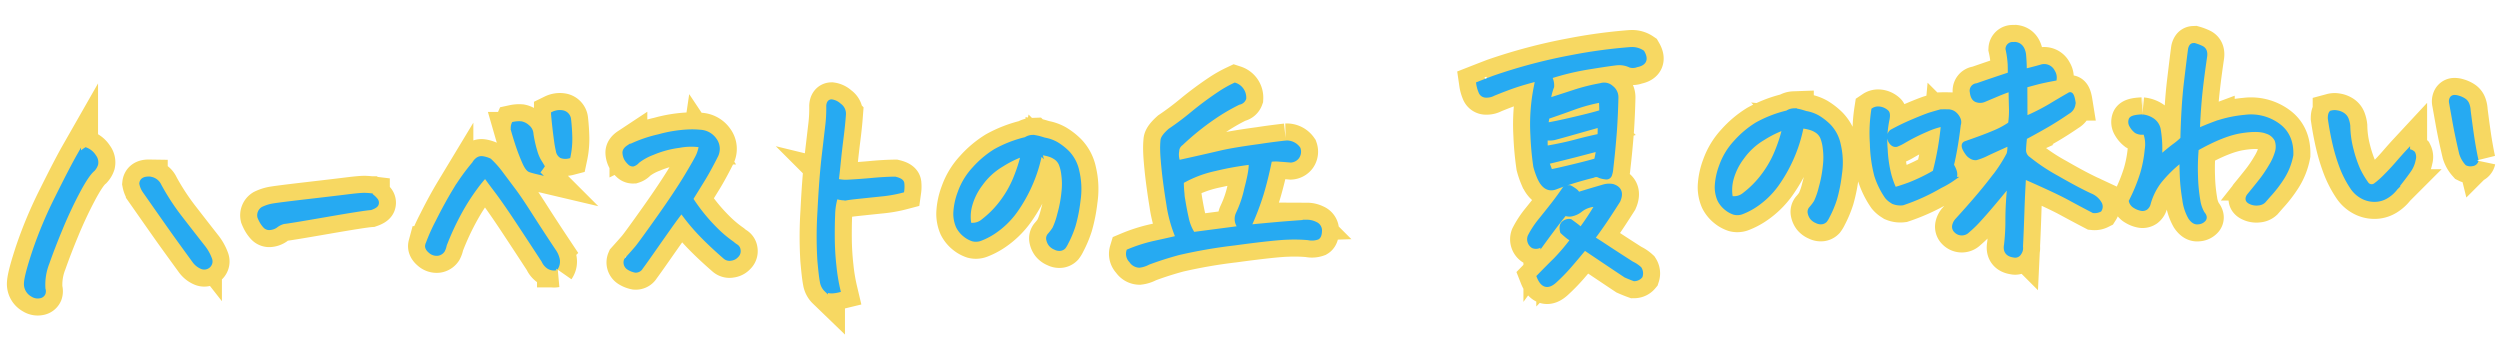 <svg xmlns="http://www.w3.org/2000/svg" width="660.769" height="94.571"><path data-name="パス 27402" d="M22.675 39.457a4.52 4.52 0 012.253 1.86 2.562 2.562 0 01.512 2.108 3.889 3.889 0 01-.826 1.404q-1.52 1.241-3.955 5.83t-4.54 9.664q-2.106 5.077-3.528 9.129a15.642 15.642 0 00-1.073 6.917 1.781 1.781 0 01.01 1.188 1.36 1.36 0 01-1.066.787 2.511 2.511 0 01-1.89-.372 3.3 3.3 0 01-1.737-3.191q.116-2.067 2.267-8.521a111.217 111.217 0 015.979-14.155q3.827-7.7 5.831-11.21a8.32 8.32 0 011.763-1.438zm19.536 9.637a62.182 62.182 0 005.419 8.316q3.013 3.897 6.023 7.732a11.643 11.643 0 011.934 3.435 1.6 1.6 0 01-.47 1.736 1.678 1.678 0 01-1.836.284 4.728 4.728 0 01-1.994-1.619q-3.285-4.513-4.928-6.801t-8.093-11.506a5.265 5.265 0 01-.95-2.155q.139-1.38 2.016-1.352a3.2 3.2 0 012.878 1.929zm55.821 2.491a6.638 6.638 0 011.39 1.296 1.148 1.148 0 01.163 1.09q-.199.57-1.62 1.057-1.934.13-11.848 1.852t-11.101 1.824a5.5 5.5 0 00-2.151 1.075 3.319 3.319 0 01-1.545.524 1.549 1.549 0 01-1.33-.516 6.7 6.7 0 01-.854-1.158 10.319 10.319 0 01-.606-1.26 2.075 2.075 0 01.923-2.221 10.118 10.118 0 012.349-.802q1.241-.262 9.712-1.245t11.149-1.327q2.305-.268 3.304-.303l.313-.01q.935.026 1.751.123zm48.906 19.368a2.779 2.779 0 01-2.015-.399 3.769 3.769 0 01-1.308-1.613q-3.304-5.076-6.803-10.363t-5.761-8.273q-2.262-2.985-2.79-3.78a34.355 34.355 0 00-2.549 3.122 56.931 56.931 0 00-3.944 6.141 70.647 70.647 0 00-4.188 8.996 5.071 5.071 0 01-.482 1.424 2.073 2.073 0 01-1.376.892 2.529 2.529 0 01-2.055-.678q-1-.841-.778-1.661a46.673 46.673 0 012.725-6.161q2.22-4.455 4.496-8.224a56.033 56.033 0 015.159-7.185 3.148 3.148 0 01.87-1.03 1.807 1.807 0 011.332-.391 6.8 6.8 0 011.96.588 24.692 24.692 0 013.157 3.58q1.738 2.315 3.312 4.418t4.288 6.354q2.712 4.252 6.21 9.508a6.167 6.167 0 011.05 2.309 3.166 3.166 0 01-.511 2.424zm-4.763-25.35q-1.387-.326-2.115-.582t-1.578-2.196q-.85-1.94-1.51-3.855t-1.373-4.392a2.721 2.721 0 01.122-1.88 6.873 6.873 0 012.028-.134 3.559 3.559 0 011.751.909 2.638 2.638 0 011.009 1.997 32.975 32.975 0 001.036 4.592 11.544 11.544 0 00.99 2.404q.43.674.896 1.47a17.17 17.17 0 01-1.257 1.666zm3.959-15.584a4.276 4.276 0 011.674-.433 4.109 4.109 0 011.004.09 2.162 2.162 0 011.63 1.882q.27 2.367.323 4.805a22.275 22.275 0 01-.481 5.02 3.39 3.39 0 01-1.91-.059 2.007 2.007 0 01-.958-1.498 23.509 23.509 0 01-.465-2.58q-.503-3.55-.818-7.229zm39.082 8.455a16.672 16.672 0 00-5.687.104 26.636 26.636 0 00-7.032 1.903 14.918 14.918 0 00-3.957 2.202 2.554 2.554 0 01-1.221.824 1.227 1.227 0 01-.92-.374 5.2 5.2 0 01-.947-1.155 3.849 3.849 0 01-.431-1.61q-.029-.812 1.072-1.539a35.133 35.133 0 018.03-2.844 35 35 0 017.96-1.278 22.691 22.691 0 012.943.085 4.973 4.973 0 013.921 2.145 4.035 4.035 0 01.308 4.336q-1.93 3.82-3.469 6.313l-3.078 4.986a48.023 48.023 0 006.535 8.057 32.036 32.036 0 004.318 3.633 8.171 8.171 0 001.124.836 1.4 1.4 0 01.566 1.012 1.654 1.654 0 01-.51 1.488 2.421 2.421 0 01-1.535.804 1.848 1.848 0 01-1.641-.443q-3.74-3.247-6.435-6.06a54.076 54.076 0 01-4.995-6.049q-1.199 1.48-3.284 4.43t-4.26 6.06q-2.174 3.108-3.13 4.392a1.623 1.623 0 01-1.54.831 5.2 5.2 0 01-1.84-.748 1.736 1.736 0 01-.636-2.135q1.867-2.067 2.797-3.162t5.73-7.86q4.797-6.766 7.457-11.204t3.121-5.55a10.487 10.487 0 00.665-2.433zm37.874-8.202q-.213 2.884-.63 6.15t-.743 6.5q-.324 3.232-.52 4.801a10.138 10.138 0 002.575.286q3.62-.189 6.8-.488t5.992-.334q1.83.436 1.95 1.213a7.893 7.893 0 01-.023 2.034 34.95 34.95 0 01-5.843 1.017q-3.615.376-5.827.61t-3.082.389a6.784 6.784 0 01-2.766-.404 17.889 17.889 0 00-.74 4.748q-.12 2.85-.092 6.32a72.473 72.473 0 00.442 7.27 48.334 48.334 0 001.068 6.404q-2.418.585-3.319-.134a3.845 3.845 0 01-1.14-2.243q-.304-1.52-.672-5.792a104.914 104.914 0 01.05-12.884q.419-8.614 1.142-14.768t.963-8.226a37.924 37.924 0 00.21-4.76q.083-1.192.895-1.219a3.793 3.793 0 012.1 1.021 2.723 2.723 0 011.208 2.486zm51.899 10.195a38.352 38.352 0 01-2.5 8.092 39.486 39.486 0 01-4.062 7.24 22.084 22.084 0 01-5.839 5.613 18.09 18.09 0 01-3.38 1.741 3.4 3.4 0 01-2.121.137 6.542 6.542 0 01-2.073-1.147 6.794 6.794 0 01-1.861-2.28 8.546 8.546 0 01-.686-3.54 17.535 17.535 0 011.154-5.45 18.1 18.1 0 013.845-6.325 25.461 25.461 0 015.59-4.698 31.55 31.55 0 018.05-3.128 3.4 3.4 0 011.67-.559l.373-.013a14.207 14.207 0 011.606.32q.6.167 1.296.392a9.883 9.883 0 013.165 1.109 15.37 15.37 0 013.023 2.365 10.081 10.081 0 012.55 4.977 20.361 20.361 0 01.3 7.713 40.825 40.825 0 01-1.3 6.612 27.8 27.8 0 01-1.906 4.538 6.266 6.266 0 01-.68 1.149 1.611 1.611 0 01-.89.47 2.239 2.239 0 01-1.416-.263 3.125 3.125 0 01-1.315-.955 3.288 3.288 0 01-.543-1.232 1.348 1.348 0 01.271-1.197 13.2 13.2 0 001.345-1.767 19.681 19.681 0 001.278-3.703 33.249 33.249 0 001.11-5.854 18.265 18.265 0 00-.04-4.692 10.4 10.4 0 00-.694-2.821 3.853 3.853 0 00-1.273-1.55 6.088 6.088 0 00-1.94-.903 11.939 11.939 0 00-2.107-.394zm-18.729 18.85a4.224 4.224 0 003.533-.936 25.659 25.659 0 005.192-5.34 27.927 27.927 0 003.585-6.599 39.08 39.08 0 001.742-5.565 27.4 27.4 0 00-5.47 2.693 18.115 18.115 0 00-5.606 5.136 16.488 16.488 0 00-2.83 5.822 11.278 11.278 0 00-.146 4.789zm73.94.545q6.98-.681 10.878-.975t4.398-.31a4.935 4.935 0 012.24.548 1.931 1.931 0 011.194 1.96q-.046 1.377-.659 1.742a4.467 4.467 0 01-2.465.15 41.049 41.049 0 00-5.414-.124q-3.56.092-14.142 1.525a134.855 134.855 0 00-14.702 2.546q-4.12 1.113-8.01 2.562a6.539 6.539 0 01-2.38.771 2.732 2.732 0 01-2.234-1.298 2.578 2.578 0 01-.685-2.602 40.659 40.659 0 016.927-2.212q3.29-.71 6.08-1.37a36.217 36.217 0 01-2.346-8.11q-.081-.559-.162-1.056-.637-3.918-1.082-7.717-.463-4.299-.494-6.112a20.137 20.137 0 01.092-2.755q.123-.942 1.942-2.57a75.441 75.441 0 006.064-4.557 88.117 88.117 0 017.133-5.284 31.755 31.755 0 014.017-2.266 3.639 3.639 0 012.504 3.665 1.8 1.8 0 01-1.46 1.176 51.79 51.79 0 00-6.71 3.925 69.536 69.536 0 00-8.487 6.861 2.472 2.472 0 00-1.058 1.944 5.267 5.267 0 00.29 2.898q6.081-1.338 11.106-2.514 3.412-.808 10.321-1.736 3.11-.484 7.035-.933a3.833 3.833 0 013.309 1.635 2.477 2.477 0 01-.298 2.23 2.407 2.407 0 01-1.779.97q-1.505-.135-3.01-.24a10.732 10.732 0 00-2.437.054q-1.014 4.976-2.19 8.895a71.365 71.365 0 01-3.327 8.684zm-17.449-7.146q.403 2.55.957 5a11.92 11.92 0 001.675 4.101l12.389-1.62a3.33 3.33 0 01-.63-3.73 29.793 29.793 0 002.239-6.615q1.408-5.333 1.106-6.824-2.99.355-6.467 1.04-1.429.3-2.979.667a30.669 30.669 0 00-8.64 3.304 27.65 27.65 0 00.174 3.183 9.109 9.109 0 00.176 1.494zm96.64-26.326q2.413-.772 6.401-2.07a51.244 51.244 0 017.284-1.848 2.9 2.9 0 012.9.649 3.235 3.235 0 011.283 2.707q-.097 4.38-.386 8.643-.385 5.08-.962 10.04a6.462 6.462 0 01-.32 1.638 1.036 1.036 0 01-1.255.763 6.38 6.38 0 01-1.544-.352 1.724 1.724 0 00-1.692-.067q-2.603.654-5.016 1.395t-4.758 1.636q-2.466 1.025-4.058-1.61-.268-.49-.47-.92a21.02 21.02 0 01-1.043-3.028 78.65 78.65 0 01-.757-8.228 50.493 50.493 0 01.898-12.79q.213-1.07.37-1.95-3.099.795-5.448 1.565t-6.05 2.276a3.8 3.8 0 01-1.924.471 1.566 1.566 0 01-1.568-1.04 8.832 8.832 0 01-.607-2.167q2.283-.893 4.072-1.58a142.952 142.952 0 0120.665-5.474 136.227 136.227 0 0115.467-2.103l.438-.016a4.94 4.94 0 012.844.84q1.664 2.88-1.566 3.494a2.615 2.615 0 01-1.684.122 6.806 6.806 0 00-3.589-.628q-1.807.188-7.248 1.067a68.975 68.975 0 00-10.388 2.489 4.579 4.579 0 01.591 2.606 15.081 15.081 0 00-.88 3.47zm13.704.21a43.016 43.016 0 00-7.247 1.973q-3.707 1.348-6.797 2.394-.213 1.071-.307 1.95 2.178-.326 7.357-1.539t7.096-1.842q.006-1.628-.102-2.937zm-.332 6.578q-2.291.643-6.07 1.713t-5.387 1.502a5.634 5.634 0 01-2.746.159q-.016 1.314.025 2.5 4.537-.783 7.852-1.68t6.293-1.504q.08-1.317.032-2.691zM417.14 51.26q3.402-1.056 6.87-2.053a5.121 5.121 0 012.25-.078q2.846.9 1.513 3.95-2.55 4.027-4.336 6.59t-2.388 3.274q.638.353 3.614 2.313t6.687 4.333a8.207 8.207 0 012.049 1.367 2.424 2.424 0 01.26 2.055 2.27 2.27 0 01-1.723.81q-.95-.341-2.284-.92-4.481-2.974-10.822-7.254-2.34 2.833-4.054 4.8a47.722 47.722 0 01-3.773 3.853q-2.85 2.601-4.358-1.223 2.718-2.785 4.411-4.438a53.115 53.115 0 004.505-5.316 5.266 5.266 0 01-1.278-.8q-.71-.57-1.421-1.233-.434-1.673.356-2.358a2.234 2.234 0 011.857-.534q.833.596 1.54 1.135t1.224 1.02a70.587 70.587 0 004.217-6.4 6.573 6.573 0 00-4.266 1.4 5.5 5.5 0 01-2.12 1.074 3.01 3.01 0 01-2.036-.116q-1.5 1.865-2.993 3.856t-2.986 4.044a2.106 2.106 0 01-2.476.712 2.213 2.213 0 01-.905-2.657 23.964 23.964 0 012.82-4.288q1.77-2.188 3.326-4.18t3.044-4.171q1.169-.541 1.615-.307a10.517 10.517 0 011.12.711 2.816 2.816 0 01.94 1.028zm-8.172-8.346q.412 1.05.828 2.223l.067.123q2.298-.456 6.329-1.441t5.64-1.479q.326-1.387.525-2.832l-6.073 1.588q-3.657.94-7.316 1.818zm67.273-9.478a38.351 38.351 0 01-2.5 8.092 39.486 39.486 0 01-4.062 7.24 22.084 22.084 0 01-5.838 5.613 18.09 18.09 0 01-3.38 1.744 3.4 3.4 0 01-2.122.137 6.542 6.542 0 01-2.072-1.147 6.794 6.794 0 01-1.862-2.28 8.546 8.546 0 01-.687-3.54 17.535 17.535 0 011.154-5.45 18.1 18.1 0 013.845-6.325 25.461 25.461 0 015.59-4.698 31.551 31.551 0 018.051-3.127 3.4 3.4 0 011.669-.56l.375-.013a14.206 14.206 0 011.606.32q.6.167 1.295.393a9.883 9.883 0 013.166 1.109 15.37 15.37 0 013.022 2.365 10.081 10.081 0 012.55 4.977 20.361 20.361 0 01.3 7.713 40.825 40.825 0 01-1.3 6.612 27.8 27.8 0 01-1.905 4.539 6.266 6.266 0 01-.68 1.149 1.611 1.611 0 01-.89.47 2.239 2.239 0 01-1.415-.263 3.125 3.125 0 01-1.316-.955 3.288 3.288 0 01-.543-1.232 1.348 1.348 0 01.271-1.197 13.2 13.2 0 001.346-1.767 19.681 19.681 0 001.277-3.703 33.249 33.249 0 001.11-5.854 18.265 18.265 0 00-.04-4.689 10.4 10.4 0 00-.692-2.821 3.853 3.853 0 00-1.274-1.55 6.088 6.088 0 00-1.939-.903 11.939 11.939 0 00-2.11-.4zm-18.728 18.853a4.224 4.224 0 003.532-.936 25.659 25.659 0 005.192-5.34 27.927 27.927 0 003.585-6.599 39.08 39.08 0 001.745-5.564 27.4 27.4 0 00-5.472 2.693 18.115 18.115 0 00-5.605 5.137 16.488 16.488 0 00-2.832 5.819 11.278 11.278 0 00-.145 4.79zm73.547-14.263q-3.325 1.492-5.725 2.608a15.807 15.807 0 01-3.022 1.2 2.093 2.093 0 01-1.357-.359 3.035 3.035 0 01-1.066-.994q-1.578-2.197-.406-2.675 4.82-1.669 7.47-2.793a22.5 22.5 0 004.297-2.307 24.959 24.959 0 00.24-3.886q-.055-1.561-.116-5.124-1.669.558-3.364 1.274t-3.482 1.466a2.765 2.765 0 01-2.154.076q-1.046-.402-1.232-2.146a1.476 1.476 0 011.374-1.86q4.386-1.53 8.653-2.93.024-1.126-.029-2.625a25.555 25.555 0 00-.578-4.045 1.379 1.379 0 011.518-1.303l.563-.02q1.948.244 2.347 2.733.192 1.932.215 4.37 2.109-.512 4.153-1.083a2.606 2.606 0 013.298 1.324 2.926 2.926 0 01.443 1.924q-2.92.54-4.594.974t-3.159.86q.003 1.877.017 4.065.005 1.938.015 4.002l.015.438a57.5 57.5 0 006.514-3.291q2.51-1.527 4.964-2.925.793-.59 1.192 1.897a2.775 2.775 0 01-1.405 2.739q-2.688 1.845-5.108 3.274t-6.288 3.503q-.24 2.072-.261 3.26a2.676 2.676 0 001.205 2.273 50.236 50.236 0 007.459 4.962q5.265 3.037 8.762 4.666a5.011 5.011 0 012.577 2.161 1.683 1.683 0 01-.008 1.805 3.054 3.054 0 01-1.678.308q-3.376-1.758-6.563-3.492t-11.761-5.499q-.279 4.576-.43 9.21t-.368 9.142a2.345 2.345 0 01-.408 1.735 1.321 1.321 0 01-1.51.647q-2.575-.348-2.1-2.866a54.782 54.782 0 00.36-6.703q.014-4.066.522-9.211-5.158 6.309-7.568 8.926a31.106 31.106 0 01-3.385 3.339 2.2 2.2 0 01-3.19-.014 1.508 1.508 0 01-.456-1.363 3.077 3.077 0 01.73-1.463q5.783-6.331 9.194-10.765a40.023 40.023 0 004.456-6.721 6.128 6.128 0 00.227-1.54q.005-.72-.01-1.159zm-17.563-5.077a19.425 19.425 0 00-4.205 1.367 51.315 51.315 0 00-6.207 3.124 12.685 12.685 0 01-1.814.877 1.262 1.262 0 01-1.072-.274 2.372 2.372 0 01-.864-1.471 1.779 1.779 0 01.592-1.834 60.565 60.565 0 015.812-2.799q3.297-1.396 4.596-1.786t2.6-.747q.938-.033 1.97-.006a2.715 2.715 0 011.743.628 3.829 3.829 0 011.016 1.34 2.1 2.1 0 01.088 1.623q-.627 5.337-1.598 9.75l-.22.883q1.596 2.696.346 3.615a23.976 23.976 0 01-3.401 1.995 52.975 52.975 0 01-9.975 4.534 5.064 5.064 0 01-2.576-.348l-.64-.415a5.679 5.679 0 01-1.034-.964 21.047 21.047 0 01-2.795-5.718 36.393 36.393 0 01-1.138-8.402 40.251 40.251 0 01.378-8.894 2.3 2.3 0 011.3-.39 3.313 3.313 0 011.291.268 3.658 3.658 0 011.056.683q.453.422.19 1.87a26.859 26.859 0 00-.5 8.053 32.832 32.832 0 001.059 7.03 23.4 23.4 0 001.275 3.424q1.61-.432 4.05-1.33a48.7 48.7 0 006.488-3.165 76.38 76.38 0 002.189-12.522zm67.14 6.411a58.428 58.428 0 00-.184 7.26 43.277 43.277 0 00.593 6.234 9.531 9.531 0 001.185 3.522q.848.97.339 1.645a2.171 2.171 0 01-1.63.776q-1.12.164-2.11-1.302a12.8 12.8 0 01-1.545-4.855 48.948 48.948 0 01-.653-6.168q-.097-2.78-.08-4.094a35.143 35.143 0 00-5.655 5.514 17.061 17.061 0 00-2.952 5.919 2.014 2.014 0 01-.74 1.182 1.654 1.654 0 01-1.274.233 4.929 4.929 0 01-1.649-.662 2.252 2.252 0 01-1.111-1.399 46.736 46.736 0 002.996-7.328 33.257 33.257 0 001.189-6.232 8.725 8.725 0 00-.441-4.582 3.2 3.2 0 01-2.324-.294 4.894 4.894 0 01-1.272-1.487 1.821 1.821 0 01-.182-1.65q.317-.762 3.066-.858a5.962 5.962 0 012.69.937 3.949 3.949 0 011.68 2.412 30.835 30.835 0 01.433 4.363q.036 1.937-.05 3.066 2.307-2.019 3.648-3.004a19.4 19.4 0 002.188-1.827q.196-8.7.947-14.98t1.048-8.478a2.086 2.086 0 01.34-1.013.77.77 0 01.614-.333l.25-.01a12 12 0 011.838.687q1.334.579 1.024 2.466-1.06 7.23-1.436 11.713t-.453 7.674q1.723-.811 4.686-1.915a32.572 32.572 0 017.697-1.645 12.217 12.217 0 018.674 2.137q3.815 2.681 3.626 8.003a16.961 16.961 0 01-2.296 5.897 32.642 32.642 0 01-3.71 4.82q-.9 1.032-1.292 1.484a2.407 2.407 0 01-1.48.615 3.645 3.645 0 01-2.202-.392q-1.114-.556-.34-1.708 1.44-1.739 2.997-3.701a35.05 35.05 0 002.856-4.196 14.629 14.629 0 001.678-3.873 5.268 5.268 0 00-.163-2.902 4.228 4.228 0 00-2.64-2.19q-2.156-.863-6.852-.105t-11.566 4.623zm52.643 10.357a8.838 8.838 0 01-2.485 2.244 6.063 6.063 0 01-3.22.894 6.645 6.645 0 01-3.283-.855 7.494 7.494 0 01-2.517-2.257 27.041 27.041 0 01-2.88-5.497 47.446 47.446 0 01-1.873-6.158q-.77-3.288-1.27-6.834.014-1.377.51-1.55a3.009 3.009 0 011.373-.048 3.983 3.983 0 011.616.6 2.592 2.592 0 011.047 1.308 6.989 6.989 0 01.403 1.706 26.16 26.16 0 00.877 6.317 33.217 33.217 0 001.676 5.008 23.188 23.188 0 002.23 3.83 1.594 1.594 0 002.268.485 21.987 21.987 0 002.67-2.345q1.632-1.621 3.164-3.394t2.916-3.261a1.892 1.892 0 011.364.546 2.317 2.317 0 01.124 1.747 7.063 7.063 0 01-.887 2.377q-.65 1.084-3.823 5.135zm21.32-7.312a1.276 1.276 0 01-1.185 1.01 2.1 2.1 0 01-1.412-.17 7.245 7.245 0 01-1.532-2.697q-1.1-4.652-1.762-8.35l-.894-5.003a1.609 1.609 0 01.088-1.066.846.846 0 01.795-.528 2.831 2.831 0 011.006.153 5.536 5.536 0 011.524.667 2.338 2.338 0 01.981 1.216 5.2 5.2 0 01.306 1.584q.778 6.165 1.286 9.086t.799 4.098z" fill="#f7d862" stroke="#f7d862" stroke-width="10"/><path data-name="パス 27401" d="M22.675 39.457a4.52 4.52 0 012.253 1.86 2.562 2.562 0 01.512 2.108 3.889 3.889 0 01-.826 1.404q-1.52 1.241-3.955 5.83t-4.54 9.664q-2.106 5.077-3.528 9.129a15.642 15.642 0 00-1.073 6.917 1.781 1.781 0 01.01 1.188 1.36 1.36 0 01-1.066.787 2.511 2.511 0 01-1.89-.372 3.3 3.3 0 01-1.737-3.191q.116-2.067 2.267-8.521a111.217 111.217 0 015.979-14.155q3.827-7.7 5.831-11.21a8.32 8.32 0 011.763-1.438zm19.536 9.637a62.182 62.182 0 005.419 8.316q3.013 3.897 6.023 7.732a11.643 11.643 0 011.934 3.435 1.6 1.6 0 01-.47 1.736 1.678 1.678 0 01-1.836.284 4.728 4.728 0 01-1.994-1.619q-3.285-4.513-4.928-6.801t-8.093-11.506a5.265 5.265 0 01-.95-2.155q.139-1.38 2.016-1.352a3.2 3.2 0 012.878 1.929zm55.821 2.491a6.638 6.638 0 011.39 1.296 1.148 1.148 0 01.163 1.09q-.199.57-1.62 1.057-1.934.13-11.848 1.852t-11.101 1.824a5.5 5.5 0 00-2.151 1.075 3.319 3.319 0 01-1.545.524 1.549 1.549 0 01-1.33-.516 6.7 6.7 0 01-.854-1.158 10.319 10.319 0 01-.606-1.26 2.075 2.075 0 01.923-2.221 10.118 10.118 0 012.349-.802q1.241-.262 9.712-1.245t11.149-1.327q2.305-.268 3.304-.303l.313-.01q.935.026 1.751.123zm48.906 19.368a2.779 2.779 0 01-2.015-.399 3.769 3.769 0 01-1.308-1.613q-3.304-5.076-6.803-10.363t-5.761-8.273q-2.262-2.985-2.79-3.78a34.355 34.355 0 00-2.549 3.122 56.931 56.931 0 00-3.944 6.141 70.647 70.647 0 00-4.188 8.996 5.071 5.071 0 01-.482 1.424 2.073 2.073 0 01-1.376.892 2.529 2.529 0 01-2.055-.678q-1-.841-.778-1.661a46.673 46.673 0 012.725-6.161q2.22-4.455 4.496-8.224a56.033 56.033 0 015.159-7.185 3.148 3.148 0 01.87-1.03 1.807 1.807 0 011.332-.391 6.8 6.8 0 011.96.588 24.692 24.692 0 013.157 3.58q1.738 2.315 3.312 4.418t4.288 6.354q2.712 4.252 6.21 9.508a6.167 6.167 0 011.05 2.309 3.166 3.166 0 01-.511 2.424zm-4.763-25.35q-1.387-.326-2.115-.582t-1.578-2.196q-.85-1.94-1.51-3.855t-1.373-4.392a2.721 2.721 0 01.122-1.88 6.873 6.873 0 012.028-.134 3.559 3.559 0 011.751.909 2.638 2.638 0 011.009 1.997 32.975 32.975 0 001.036 4.592 11.544 11.544 0 00.99 2.404q.43.674.896 1.47a17.17 17.17 0 01-1.257 1.666zm3.959-15.584a4.276 4.276 0 011.674-.433 4.109 4.109 0 011.004.09 2.162 2.162 0 011.63 1.882q.27 2.367.323 4.805a22.275 22.275 0 01-.481 5.02 3.39 3.39 0 01-1.91-.059 2.007 2.007 0 01-.958-1.498 23.509 23.509 0 01-.465-2.58q-.503-3.55-.818-7.229zm39.082 8.455a16.672 16.672 0 00-5.687.104 26.636 26.636 0 00-7.032 1.903 14.918 14.918 0 00-3.957 2.202 2.554 2.554 0 01-1.221.824 1.227 1.227 0 01-.92-.374 5.2 5.2 0 01-.947-1.155 3.849 3.849 0 01-.431-1.61q-.029-.812 1.072-1.539a35.133 35.133 0 018.03-2.844 35 35 0 017.96-1.278 22.691 22.691 0 012.943.085 4.973 4.973 0 013.921 2.145 4.035 4.035 0 01.308 4.336q-1.93 3.82-3.469 6.313l-3.078 4.986a48.023 48.023 0 006.535 8.057 32.036 32.036 0 004.318 3.633 8.171 8.171 0 001.124.836 1.4 1.4 0 01.566 1.012 1.654 1.654 0 01-.51 1.488 2.421 2.421 0 01-1.535.804 1.848 1.848 0 01-1.641-.443q-3.74-3.247-6.435-6.06a54.076 54.076 0 01-4.995-6.049q-1.199 1.48-3.284 4.43t-4.26 6.06q-2.174 3.108-3.13 4.392a1.623 1.623 0 01-1.54.831 5.2 5.2 0 01-1.84-.748 1.736 1.736 0 01-.636-2.135q1.867-2.067 2.797-3.162t5.73-7.86q4.797-6.766 7.457-11.204t3.121-5.55a10.487 10.487 0 00.665-2.433zm37.874-8.202q-.213 2.884-.63 6.15t-.743 6.5q-.324 3.232-.52 4.801a10.138 10.138 0 002.575.286q3.62-.189 6.8-.488t5.992-.334q1.83.436 1.95 1.213a7.893 7.893 0 01-.023 2.034 34.95 34.95 0 01-5.843 1.017q-3.615.376-5.827.61t-3.082.389a6.784 6.784 0 01-2.766-.404 17.889 17.889 0 00-.74 4.748q-.12 2.85-.092 6.32a72.473 72.473 0 00.442 7.27 48.334 48.334 0 001.068 6.404q-2.418.585-3.319-.134a3.845 3.845 0 01-1.14-2.243q-.304-1.52-.672-5.792a104.914 104.914 0 01.05-12.884q.419-8.614 1.142-14.768t.963-8.226a37.924 37.924 0 00.21-4.76q.083-1.192.895-1.219a3.793 3.793 0 012.1 1.021 2.723 2.723 0 011.208 2.486zm51.899 10.195a38.352 38.352 0 01-2.5 8.092 39.486 39.486 0 01-4.062 7.24 22.084 22.084 0 01-5.839 5.613 18.09 18.09 0 01-3.38 1.741 3.4 3.4 0 01-2.121.137 6.542 6.542 0 01-2.073-1.147 6.794 6.794 0 01-1.861-2.28 8.546 8.546 0 01-.686-3.54 17.535 17.535 0 011.154-5.45 18.1 18.1 0 013.845-6.325 25.461 25.461 0 015.59-4.698 31.55 31.55 0 018.05-3.128 3.4 3.4 0 011.67-.559l.373-.013a14.207 14.207 0 011.606.32q.6.167 1.296.392a9.883 9.883 0 013.165 1.109 15.37 15.37 0 013.023 2.365 10.081 10.081 0 012.55 4.977 20.361 20.361 0 01.3 7.713 40.825 40.825 0 01-1.3 6.612 27.8 27.8 0 01-1.906 4.538 6.266 6.266 0 01-.68 1.149 1.611 1.611 0 01-.89.47 2.239 2.239 0 01-1.416-.263 3.125 3.125 0 01-1.315-.955 3.288 3.288 0 01-.543-1.232 1.348 1.348 0 01.271-1.197 13.2 13.2 0 001.345-1.767 19.681 19.681 0 001.278-3.703 33.249 33.249 0 001.11-5.854 18.265 18.265 0 00-.04-4.692 10.4 10.4 0 00-.694-2.821 3.853 3.853 0 00-1.273-1.55 6.088 6.088 0 00-1.94-.903 11.939 11.939 0 00-2.107-.394zm-18.729 18.85a4.224 4.224 0 003.533-.936 25.659 25.659 0 005.192-5.34 27.927 27.927 0 003.585-6.599 39.08 39.08 0 001.742-5.565 27.4 27.4 0 00-5.47 2.693 18.115 18.115 0 00-5.606 5.136 16.488 16.488 0 00-2.83 5.822 11.278 11.278 0 00-.146 4.789zm73.94.545q6.98-.681 10.878-.975t4.398-.31a4.935 4.935 0 012.24.548 1.931 1.931 0 011.194 1.96q-.046 1.377-.659 1.742a4.467 4.467 0 01-2.465.15 41.049 41.049 0 00-5.414-.124q-3.56.092-14.142 1.525a134.855 134.855 0 00-14.702 2.546q-4.12 1.113-8.01 2.562a6.539 6.539 0 01-2.38.771 2.732 2.732 0 01-2.234-1.298 2.578 2.578 0 01-.685-2.602 40.659 40.659 0 016.927-2.212q3.29-.71 6.08-1.37a36.217 36.217 0 01-2.346-8.11q-.081-.559-.162-1.056-.637-3.918-1.082-7.717-.463-4.299-.494-6.112a20.137 20.137 0 01.092-2.755q.123-.942 1.942-2.57a75.441 75.441 0 006.064-4.557 88.117 88.117 0 017.133-5.284 31.755 31.755 0 014.017-2.266 3.639 3.639 0 012.504 3.665 1.8 1.8 0 01-1.46 1.176 51.79 51.79 0 00-6.71 3.925 69.536 69.536 0 00-8.487 6.861 2.472 2.472 0 00-1.058 1.944 5.267 5.267 0 00.29 2.898q6.081-1.338 11.106-2.514 3.412-.808 10.321-1.736 3.11-.484 7.035-.933a3.833 3.833 0 013.309 1.635 2.477 2.477 0 01-.298 2.23 2.407 2.407 0 01-1.779.97q-1.505-.135-3.01-.24a10.732 10.732 0 00-2.437.054q-1.014 4.976-2.19 8.895a71.365 71.365 0 01-3.327 8.684zm-17.449-7.146q.403 2.55.957 5a11.92 11.92 0 001.675 4.101l12.389-1.62a3.33 3.33 0 01-.63-3.73 29.793 29.793 0 002.239-6.615q1.408-5.333 1.106-6.824-2.99.355-6.467 1.04-1.429.3-2.979.667a30.669 30.669 0 00-8.64 3.304 27.65 27.65 0 00.174 3.183 9.109 9.109 0 00.176 1.494zm96.64-26.326q2.413-.772 6.401-2.07a51.244 51.244 0 017.284-1.848 2.9 2.9 0 012.9.649 3.235 3.235 0 011.283 2.707q-.097 4.38-.386 8.643-.385 5.08-.962 10.04a6.462 6.462 0 01-.32 1.638 1.036 1.036 0 01-1.255.763 6.38 6.38 0 01-1.544-.352 1.724 1.724 0 00-1.692-.067q-2.603.654-5.016 1.395t-4.758 1.636q-2.466 1.025-4.058-1.61-.268-.49-.47-.92a21.02 21.02 0 01-1.043-3.028 78.65 78.65 0 01-.757-8.228 50.493 50.493 0 01.898-12.79q.213-1.07.37-1.95-3.099.795-5.448 1.565t-6.05 2.276a3.8 3.8 0 01-1.924.471 1.566 1.566 0 01-1.568-1.04 8.832 8.832 0 01-.607-2.167q2.283-.893 4.072-1.58a142.952 142.952 0 0120.665-5.474 136.227 136.227 0 0115.467-2.103l.438-.016a4.94 4.94 0 012.844.84q1.664 2.88-1.566 3.494a2.615 2.615 0 01-1.684.122 6.806 6.806 0 00-3.589-.628q-1.807.188-7.248 1.067a68.975 68.975 0 00-10.388 2.489 4.579 4.579 0 01.591 2.606 15.081 15.081 0 00-.88 3.47zm13.704.21a43.016 43.016 0 00-7.247 1.973q-3.707 1.348-6.797 2.394-.213 1.071-.307 1.95 2.178-.326 7.357-1.539t7.096-1.842q.006-1.628-.102-2.937zm-.332 6.578q-2.291.643-6.07 1.713t-5.387 1.502a5.634 5.634 0 01-2.746.159q-.016 1.314.025 2.5 4.537-.783 7.852-1.68t6.293-1.504q.08-1.317.032-2.691zM417.14 51.26q3.402-1.056 6.87-2.053a5.121 5.121 0 012.25-.078q2.846.9 1.513 3.95-2.55 4.027-4.336 6.59t-2.388 3.274q.638.353 3.614 2.313t6.687 4.333a8.207 8.207 0 012.049 1.367 2.424 2.424 0 01.26 2.055 2.27 2.27 0 01-1.723.81q-.95-.341-2.284-.92-4.481-2.974-10.822-7.254-2.34 2.833-4.054 4.8a47.722 47.722 0 01-3.773 3.853q-2.85 2.601-4.358-1.223 2.718-2.785 4.411-4.438a53.115 53.115 0 004.505-5.316 5.266 5.266 0 01-1.278-.8q-.71-.57-1.421-1.233-.434-1.673.356-2.358a2.234 2.234 0 011.857-.534q.833.596 1.54 1.135t1.224 1.02a70.587 70.587 0 004.217-6.4 6.573 6.573 0 00-4.266 1.4 5.5 5.5 0 01-2.12 1.074 3.01 3.01 0 01-2.036-.116q-1.5 1.865-2.993 3.856t-2.986 4.044a2.106 2.106 0 01-2.476.712 2.213 2.213 0 01-.905-2.657 23.964 23.964 0 012.82-4.288q1.77-2.188 3.326-4.18t3.044-4.171q1.169-.541 1.615-.307a10.517 10.517 0 011.12.711 2.816 2.816 0 01.94 1.028zm-8.172-8.346q.412 1.05.828 2.223l.067.123q2.298-.456 6.329-1.441t5.64-1.479q.326-1.387.525-2.832l-6.073 1.588q-3.657.94-7.316 1.818zm67.273-9.478a38.351 38.351 0 01-2.5 8.092 39.486 39.486 0 01-4.062 7.24 22.084 22.084 0 01-5.838 5.613 18.09 18.09 0 01-3.38 1.744 3.4 3.4 0 01-2.122.137 6.542 6.542 0 01-2.072-1.147 6.794 6.794 0 01-1.862-2.28 8.546 8.546 0 01-.687-3.54 17.535 17.535 0 011.154-5.45 18.1 18.1 0 013.845-6.325 25.461 25.461 0 015.59-4.698 31.551 31.551 0 018.051-3.127 3.4 3.4 0 011.669-.56l.375-.013a14.206 14.206 0 011.606.32q.6.167 1.295.393a9.883 9.883 0 013.166 1.109 15.37 15.37 0 013.022 2.365 10.081 10.081 0 012.55 4.977 20.361 20.361 0 01.3 7.713 40.825 40.825 0 01-1.3 6.612 27.8 27.8 0 01-1.905 4.539 6.266 6.266 0 01-.68 1.149 1.611 1.611 0 01-.89.47 2.239 2.239 0 01-1.415-.263 3.125 3.125 0 01-1.316-.955 3.288 3.288 0 01-.543-1.232 1.348 1.348 0 01.271-1.197 13.2 13.2 0 001.346-1.767 19.681 19.681 0 001.277-3.703 33.249 33.249 0 001.11-5.854 18.265 18.265 0 00-.04-4.689 10.4 10.4 0 00-.692-2.821 3.853 3.853 0 00-1.274-1.55 6.088 6.088 0 00-1.939-.903 11.939 11.939 0 00-2.11-.4zm-18.728 18.853a4.224 4.224 0 003.532-.936 25.659 25.659 0 005.192-5.34 27.927 27.927 0 003.585-6.599 39.08 39.08 0 001.745-5.564 27.4 27.4 0 00-5.472 2.693 18.115 18.115 0 00-5.605 5.137 16.488 16.488 0 00-2.832 5.819 11.278 11.278 0 00-.145 4.79zm73.547-14.263q-3.325 1.492-5.725 2.608a15.807 15.807 0 01-3.022 1.2 2.093 2.093 0 01-1.357-.359 3.035 3.035 0 01-1.066-.994q-1.578-2.197-.406-2.675 4.82-1.669 7.47-2.793a22.5 22.5 0 004.297-2.307 24.959 24.959 0 00.24-3.886q-.055-1.561-.116-5.124-1.669.558-3.364 1.274t-3.482 1.466a2.765 2.765 0 01-2.154.076q-1.046-.402-1.232-2.146a1.476 1.476 0 011.374-1.86q4.386-1.53 8.653-2.93.024-1.126-.029-2.625a25.555 25.555 0 00-.578-4.045 1.379 1.379 0 011.518-1.303l.563-.02q1.948.244 2.347 2.733.192 1.932.215 4.37 2.109-.512 4.153-1.083a2.606 2.606 0 013.298 1.324 2.926 2.926 0 01.443 1.924q-2.92.54-4.594.974t-3.159.86q.003 1.877.017 4.065.005 1.938.015 4.002l.015.438a57.5 57.5 0 006.514-3.291q2.51-1.527 4.964-2.925.793-.59 1.192 1.897a2.775 2.775 0 01-1.405 2.739q-2.688 1.845-5.108 3.274t-6.288 3.503q-.24 2.072-.261 3.26a2.676 2.676 0 001.205 2.273 50.236 50.236 0 007.459 4.962q5.265 3.037 8.762 4.666a5.011 5.011 0 012.577 2.161 1.683 1.683 0 01-.008 1.805 3.054 3.054 0 01-1.678.308q-3.376-1.758-6.563-3.492t-11.761-5.499q-.279 4.576-.43 9.21t-.368 9.142a2.345 2.345 0 01-.408 1.735 1.321 1.321 0 01-1.51.647q-2.575-.348-2.1-2.866a54.782 54.782 0 00.36-6.703q.014-4.066.522-9.211-5.158 6.309-7.568 8.926a31.106 31.106 0 01-3.385 3.339 2.2 2.2 0 01-3.19-.014 1.508 1.508 0 01-.456-1.363 3.077 3.077 0 01.73-1.463q5.783-6.331 9.194-10.765a40.023 40.023 0 004.456-6.721 6.128 6.128 0 00.227-1.54q.005-.72-.01-1.159zm-17.563-5.077a19.425 19.425 0 00-4.205 1.367 51.315 51.315 0 00-6.207 3.124 12.685 12.685 0 01-1.814.877 1.262 1.262 0 01-1.072-.274 2.372 2.372 0 01-.864-1.471 1.779 1.779 0 01.592-1.834 60.565 60.565 0 015.812-2.799q3.297-1.396 4.596-1.786t2.6-.747q.938-.033 1.97-.006a2.715 2.715 0 011.743.628 3.829 3.829 0 011.016 1.34 2.1 2.1 0 01.088 1.623q-.627 5.337-1.598 9.75l-.22.883q1.596 2.696.346 3.615a23.976 23.976 0 01-3.401 1.995 52.975 52.975 0 01-9.975 4.534 5.064 5.064 0 01-2.576-.348l-.64-.415a5.679 5.679 0 01-1.034-.964 21.047 21.047 0 01-2.795-5.718 36.393 36.393 0 01-1.138-8.402 40.251 40.251 0 01.378-8.894 2.3 2.3 0 011.3-.39 3.313 3.313 0 011.291.268 3.658 3.658 0 011.056.683q.453.422.19 1.87a26.859 26.859 0 00-.5 8.053 32.832 32.832 0 001.059 7.03 23.4 23.4 0 001.275 3.424q1.61-.432 4.05-1.33a48.7 48.7 0 006.488-3.165 76.38 76.38 0 002.189-12.522zm67.14 6.411a58.428 58.428 0 00-.184 7.26 43.277 43.277 0 00.593 6.234 9.531 9.531 0 001.185 3.522q.848.97.339 1.645a2.171 2.171 0 01-1.63.776q-1.12.164-2.11-1.302a12.8 12.8 0 01-1.545-4.855 48.948 48.948 0 01-.653-6.168q-.097-2.78-.08-4.094a35.143 35.143 0 00-5.655 5.514 17.061 17.061 0 00-2.952 5.919 2.014 2.014 0 01-.74 1.182 1.654 1.654 0 01-1.274.233 4.929 4.929 0 01-1.649-.662 2.252 2.252 0 01-1.111-1.399 46.736 46.736 0 002.996-7.328 33.257 33.257 0 001.189-6.232 8.725 8.725 0 00-.441-4.582 3.2 3.2 0 01-2.324-.294 4.894 4.894 0 01-1.272-1.487 1.821 1.821 0 01-.182-1.65q.317-.762 3.066-.858a5.962 5.962 0 012.69.937 3.949 3.949 0 011.68 2.412 30.835 30.835 0 01.433 4.363q.036 1.937-.05 3.066 2.307-2.019 3.648-3.004a19.4 19.4 0 002.188-1.827q.196-8.7.947-14.98t1.048-8.478a2.086 2.086 0 01.34-1.013.77.77 0 01.614-.333l.25-.01a12 12 0 011.838.687q1.334.579 1.024 2.466-1.06 7.23-1.436 11.713t-.453 7.674q1.723-.811 4.686-1.915a32.572 32.572 0 017.697-1.645 12.217 12.217 0 018.674 2.137q3.815 2.681 3.626 8.003a16.961 16.961 0 01-2.296 5.897 32.642 32.642 0 01-3.71 4.82q-.9 1.032-1.292 1.484a2.407 2.407 0 01-1.48.615 3.645 3.645 0 01-2.202-.392q-1.114-.556-.34-1.708 1.44-1.739 2.997-3.701a35.05 35.05 0 002.856-4.196 14.629 14.629 0 001.678-3.873 5.268 5.268 0 00-.163-2.902 4.228 4.228 0 00-2.64-2.19q-2.156-.863-6.852-.105t-11.566 4.623zm52.643 10.357a8.838 8.838 0 01-2.485 2.244 6.063 6.063 0 01-3.22.894 6.645 6.645 0 01-3.283-.855 7.494 7.494 0 01-2.517-2.257 27.041 27.041 0 01-2.88-5.497 47.446 47.446 0 01-1.873-6.158q-.77-3.288-1.27-6.834.014-1.377.51-1.55a3.009 3.009 0 011.373-.048 3.983 3.983 0 011.616.6 2.592 2.592 0 011.047 1.308 6.989 6.989 0 01.403 1.706 26.16 26.16 0 00.877 6.317 33.217 33.217 0 001.676 5.008 23.188 23.188 0 002.23 3.83 1.594 1.594 0 002.268.485 21.987 21.987 0 002.67-2.345q1.632-1.621 3.164-3.394t2.916-3.261a1.892 1.892 0 011.364.546 2.317 2.317 0 01.124 1.747 7.063 7.063 0 01-.887 2.377q-.65 1.084-3.823 5.135zm21.32-7.312a1.276 1.276 0 01-1.185 1.01 2.1 2.1 0 01-1.412-.17 7.245 7.245 0 01-1.532-2.697q-1.1-4.652-1.762-8.35l-.894-5.003a1.609 1.609 0 01.088-1.066.846.846 0 01.795-.528 2.831 2.831 0 011.006.153 5.536 5.536 0 011.524.667 2.338 2.338 0 01.981 1.216 5.2 5.2 0 01.306 1.584q.778 6.165 1.286 9.086t.799 4.098z" fill="#26aaf2" stroke="#26aaf2"/></svg>